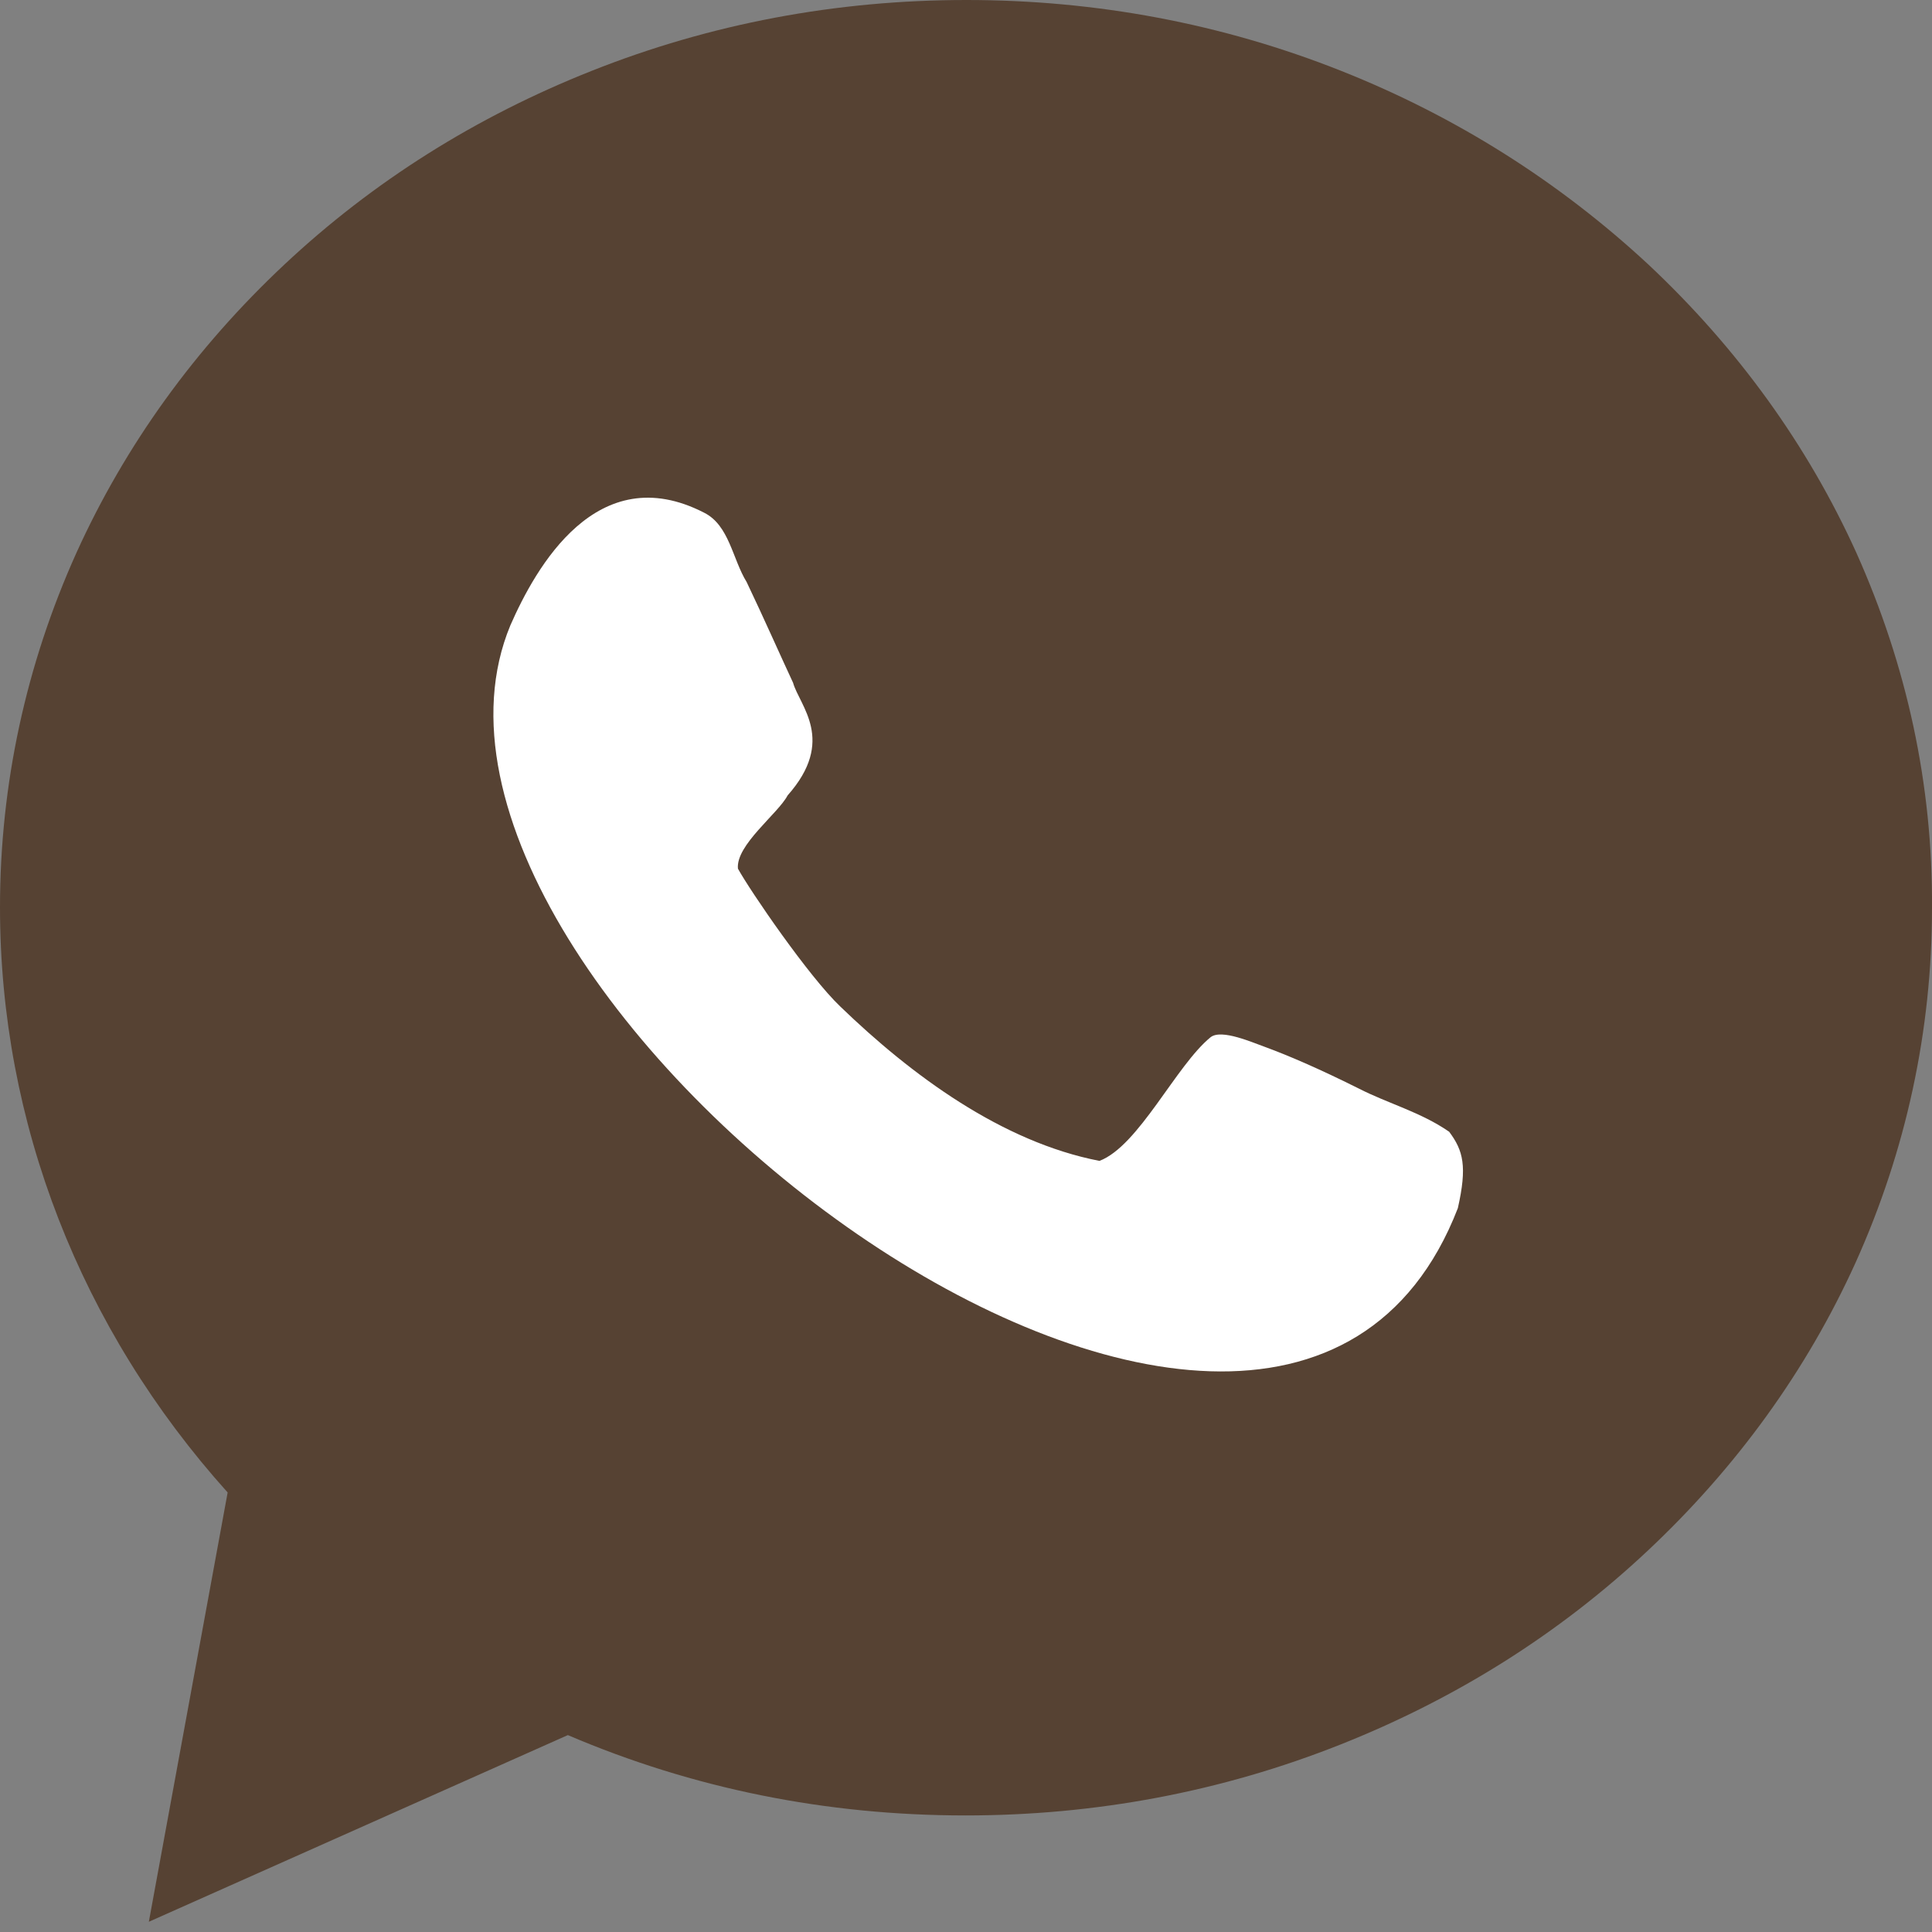 <svg width="24" height="24" viewBox="0 0 24 24" fill="none" xmlns="http://www.w3.org/2000/svg">
<rect x="0" y="0" width="24" height="24" fill="#808080" stroke="none"/>
<path d="M23.061 6.868C22.454 5.528 21.583 4.324 20.478 3.287C19.372 2.26 18.09 1.448 16.662 0.881C15.184 0.294 13.619 0 12.005 0C10.39 0 8.825 0.294 7.348 0.881C5.919 1.448 4.638 2.25 3.532 3.287C2.426 4.324 1.556 5.528 0.949 6.868C0.323 8.258 0 9.745 0 11.271C0 13.942 0.998 16.505 2.828 18.54L1.849 23.873L7.054 21.554C8.61 22.219 10.263 22.552 11.995 22.552C13.609 22.552 15.175 22.258 16.652 21.671C18.081 21.104 19.362 20.302 20.468 19.264C21.573 18.227 22.444 17.024 23.051 15.684C23.677 14.294 24 12.807 24 11.281C24.01 9.745 23.687 8.267 23.061 6.868Z" fill="#564233"/>
<path d="M16.877 13.521C16.368 13.267 15.997 13.11 15.732 13.012C15.566 12.954 15.175 12.777 15.038 12.885C14.607 13.237 14.147 14.235 13.658 14.421C12.445 14.186 11.32 13.355 10.439 12.504C10.048 12.132 9.324 11.075 9.167 10.791C9.138 10.498 9.666 10.107 9.784 9.881C10.39 9.197 9.931 8.766 9.852 8.482C9.715 8.189 9.481 7.661 9.275 7.23C9.099 6.946 9.06 6.526 8.747 6.369C7.416 5.684 6.653 7.054 6.34 7.768C4.452 12.318 15.801 20.976 18.11 15.008C18.227 14.49 18.178 14.294 18.002 14.059C17.65 13.815 17.239 13.707 16.877 13.521Z" fill="white"/>
</svg>
